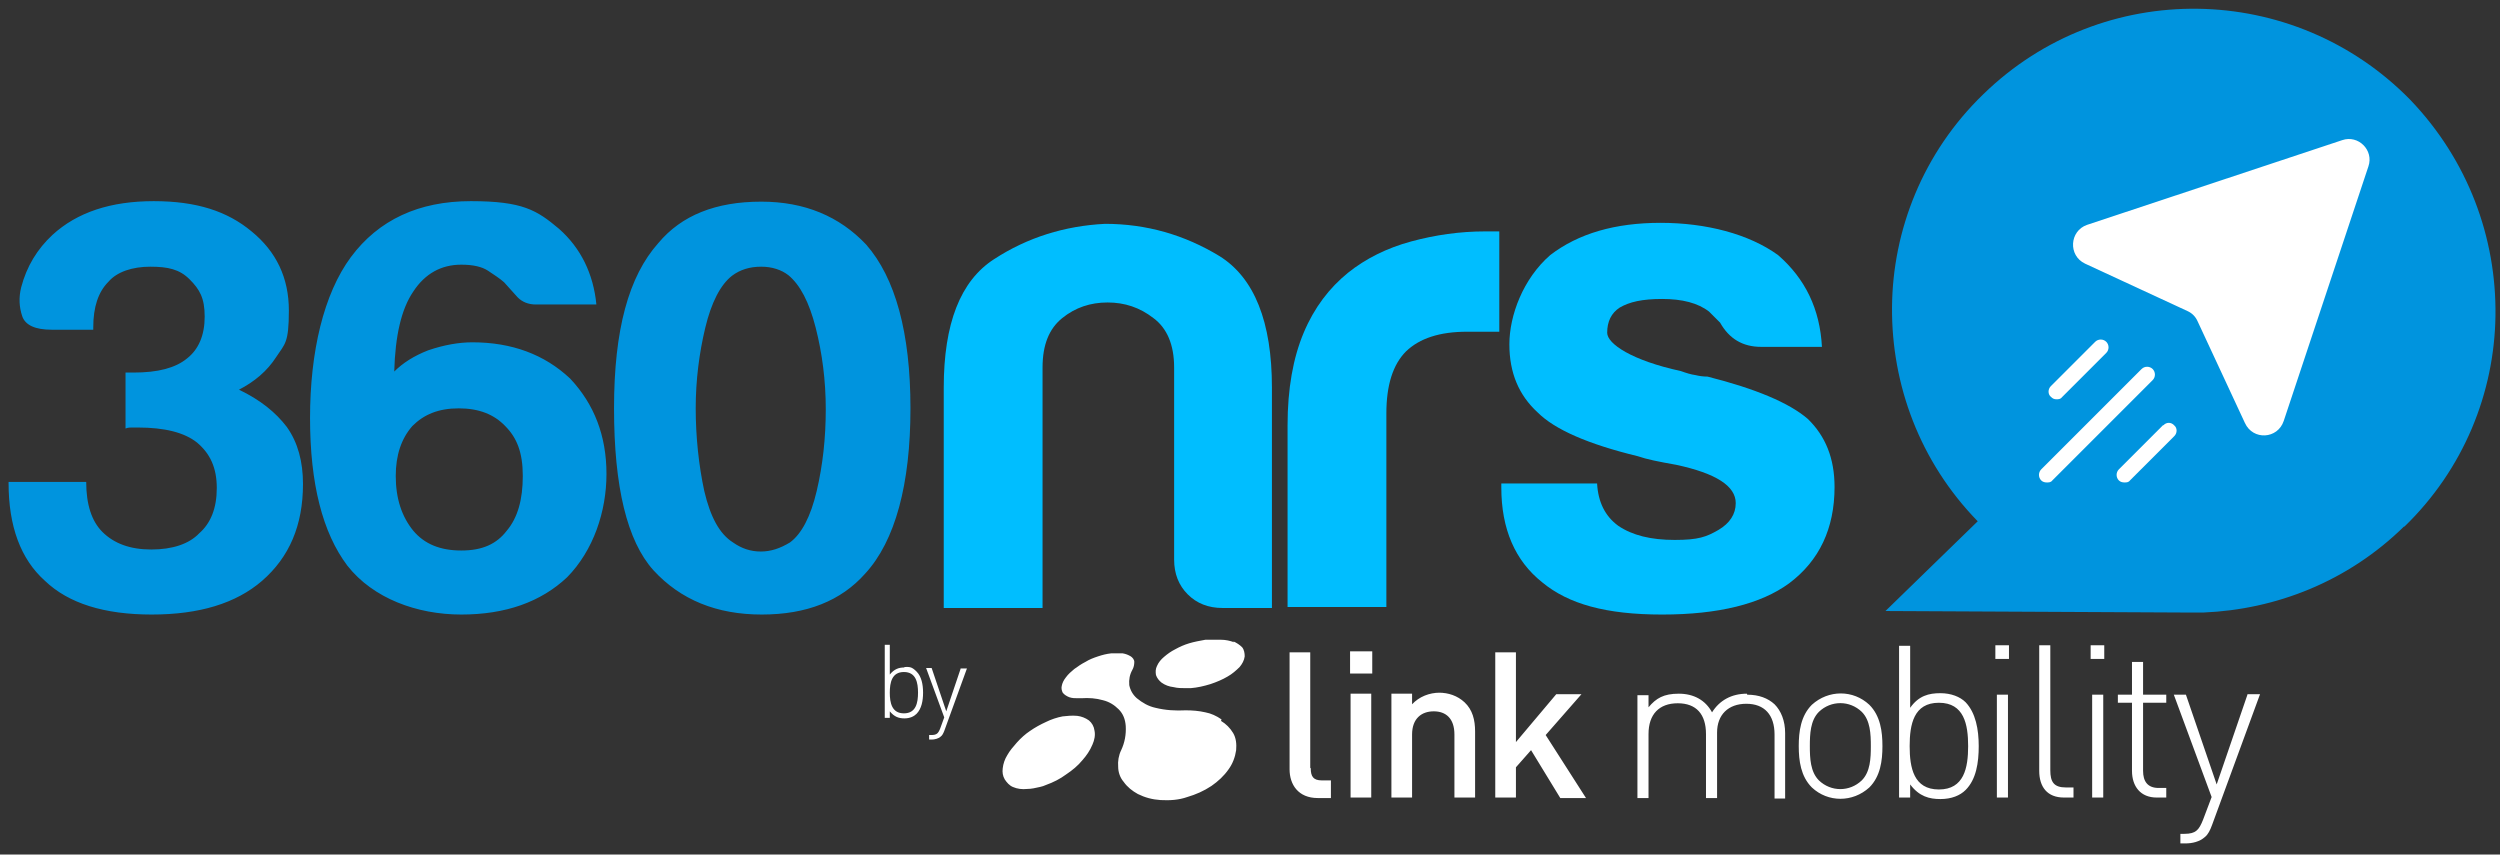 <?xml version="1.0" encoding="UTF-8"?>
<svg id="Capa_1" xmlns="http://www.w3.org/2000/svg" version="1.1" viewBox="0 0 495.9 169.5">
  <rect x="0" y="0" width="495.9" height="169.5" fill="#333333" stroke="none"/>
  <!-- Generator: Adobe Illustrator 29.3.1, SVG Export Plug-In . SVG Version: 2.1.0 Build 151)  -->
  <defs>
    <style>
      .st0 {
        fill: #fff;
      }

      .st1 {
        fill: #00beff;
      }

      .st2 {
        fill: #0094de;
      }
    </style>
  </defs>
  <g id="Capa_11">
    <g id="Capa_1-2">
      <g id="Capa_1-21">
        <g id="Capa_1-2-2">
          <g id="Capa_1-2-21">
            <path class="st0" d="M190.6,132.5l-2.9,8.6-2.9-8.6h-1.1l3.6,9.8-.8,2.2c-.4,1-.7,1.3-1.8,1.3h-.4v.9h.5c.6,0,1.4-.2,1.8-.6.3-.2.5-.6.7-1.1l4.5-12.4h-1.2ZM179.3,141.5c-2.4,0-2.8-2.1-2.8-4.1s.4-4.1,2.8-4.1,2.8,2.1,2.8,4.1-.4,4.1-2.8,4.1M179.4,132.4c-1.1,0-2,.3-2.9,1.4v-5.9h-1v14.5h1v-1.3c.9,1.1,1.8,1.4,2.9,1.4s1.9-.4,2.4-.9c1-1,1.3-2.6,1.3-4.2s-.3-3.2-1.3-4.2-1.4-.9-2.4-.9"/>
            <path class="st1" d="M252.3,120.6h-9.8c-2.8,0-5.1-.9-6.9-2.7-1.8-1.8-2.7-4.1-2.7-6.9v-38.1c0-4.5-1.4-7.8-4.1-9.8-2.7-2.1-5.7-3.1-9.1-3.1s-6.4,1-9,3.1c-2.6,2.1-3.9,5.3-3.9,9.8v47.7h-19.6v-43.7c0-12.7,3.3-21.2,10-25.5,6.6-4.3,14-6.6,22-7,8.2,0,15.8,2.2,22.7,6.4,6.9,4.3,10.4,13,10.4,26.1v43.7h0Z"/>
            <path class="st1" d="M255.4,120.6v-36.2c0-7.3,1.1-13.4,3.2-18.4s5.1-8.9,8.8-11.9c3.5-2.8,7.7-4.9,12.5-6.2s9.7-2,14.7-2h2.8v19.9h-6.4c-5.4,0-9.4,1.3-12.1,3.9-2.6,2.6-3.9,6.7-3.9,12.3v38.4h-19.6v.2h0Z"/>
            <path class="st1" d="M297.7,95.9h19.1c.2,3.7,1.6,6.5,4.2,8.4,2.8,1.9,6.5,2.8,11.2,2.8s6.3-.6,8.7-2c2.2-1.3,3.4-3.1,3.4-5.3,0-3.4-3.9-5.9-11.8-7.6-3.4-.6-5.9-1.1-7.6-1.7-9.9-2.4-16.5-5.3-19.9-8.7-3.7-3.4-5.6-7.8-5.6-13.5s2.7-13,8.1-17.7c5.6-4.3,12.9-6.4,21.9-6.4s17.5,2.2,23.3,6.4c5.4,4.7,8.3,10.7,8.7,18.2h-12.1c-3.6,0-6.3-1.6-8.1-4.8-.7-.7-1.5-1.5-2.2-2.2-2.2-1.7-5.3-2.5-9.3-2.5s-6.5.6-8.4,1.7c-1.7,1.1-2.5,2.8-2.5,5s4.9,5.5,14.6,7.6c1.1.4,2.1.7,2.9.8.8.2,1.6.3,2.4.3,9.5,2.4,16.2,5.2,19.9,8.4,3.5,3.4,5.3,7.8,5.3,13.5,0,8.2-3,14.6-9,19.1-5.6,4.1-14,6.2-25.2,6.2s-18.6-2.1-23.8-6.4c-5.4-4.3-8.1-10.6-8.1-18.8v-.8s-.1,0-.1,0Z"/>
            <g>
              <path class="st2" d="M1.6,95.6h15.5c0,4.5,1.1,7.8,3.2,9.9,2.3,2.3,5.5,3.5,9.7,3.5s7.5-1.1,9.5-3.2c2.3-2,3.5-5,3.5-9s-1.3-6.8-3.9-9c-2.5-2-6.4-3-11.8-3h-1.2c-.3,0-.7,0-1.2.2v-11.1h1.6c4.8,0,8.3-.9,10.6-2.8,2.3-1.8,3.5-4.6,3.5-8.3s-1-5.4-3-7.4-4.3-2.5-7.8-2.5-6.6,1-8.3,3c-2,2-3,5-3,9v.5h-8.3c-3.2,0-5.2-.9-5.8-2.7-.6-1.8-.7-3.7-.2-5.7,1.1-4.2,3.2-7.6,6.2-10.4,4.9-4.5,11.6-6.7,20.1-6.7s14.6,2,19.4,6c4.9,4,7.4,9.2,7.4,15.7s-.8,6.6-2.5,9.2c-1.8,2.8-4.3,4.9-7.4,6.5,4.2,2,7.3,4.5,9.5,7.4,2.2,3.1,3.2,6.9,3.2,11.3,0,8.2-2.7,14.5-8.1,19.2-5.2,4.5-12.5,6.7-21.9,6.7s-16.5-2.2-21.2-6.7c-4.8-4.3-7.2-10.8-7.2-19.4v-.2h0ZM78.2,73.7c1.7-1.7,3.9-3.1,6.7-4.2,3.2-1.1,6.2-1.6,8.8-1.6,7.8,0,14.3,2.4,19.4,7.2,4.8,5.1,7.2,11.4,7.2,18.9s-2.6,15.2-7.8,20.5c-5.2,4.9-12.2,7.4-21,7.4s-17.5-3.2-22.6-9.7c-4.9-6.5-7.4-16.2-7.4-29.3s2.7-24.6,8.1-31.9c5.5-7.4,13.5-11.1,23.8-11.1s13.1,1.8,17.5,5.5c4.3,3.8,6.8,8.9,7.4,15h-12c-1.5,0-2.7-.5-3.6-1.4-.8-.9-1.7-1.9-2.7-3-.9-.8-2-1.5-3.2-2.3s-3-1.2-5.3-1.2c-4,0-7.2,1.8-9.5,5.3-2.4,3.5-3.6,8.8-3.8,15.9ZM78.5,94.4c0,4.5,1.2,8.1,3.5,10.9,2.2,2.6,5.3,3.9,9.5,3.9s7-1.3,9-3.9c2.2-2.6,3.2-6.2,3.2-10.9s-1.2-7.6-3.5-9.9c-2.2-2.3-5.2-3.5-9.2-3.5s-6.9,1.2-9.2,3.5c-2.2,2.5-3.3,5.8-3.3,9.9ZM151,40c8.6,0,15.5,2.9,20.8,8.5,5.8,6.6,8.8,17.5,8.8,32.5s-3,26.3-9,32.8c-4.8,5.4-11.6,8.1-20.5,8.1s-16.1-2.9-21.5-8.8c-5.2-5.8-7.8-16.5-7.8-32.1s2.9-26.2,8.8-32.8c4.6-5.5,11.4-8.2,20.4-8.2ZM151,52.9c-2.3,0-4.2.6-5.8,1.8-2.3,1.8-4.1,5.3-5.3,10.3s-1.9,10.4-1.9,16,.6,11.3,1.7,16.4c1.2,5.1,3,8.5,5.7,10.2,1.7,1.2,3.5,1.8,5.5,1.8s3.8-.6,5.8-1.8c2.3-1.7,4.1-5.1,5.3-10.2s1.8-10.5,1.8-16.2-.7-11.1-2-16.2-3.1-8.5-5.4-10.4c-1.4-1.1-3.3-1.7-5.4-1.7h0ZM476.9,104.5c11.8-11.4,17.9-26.6,18.1-41.9.2-15.4-5.4-30.8-16.9-42.8-23.1-23.6-61-24.2-84.7-1.1-11.9,11.5-18,26.9-18.1,42.3-.1,15.3,5.5,30.6,17,42.4l-18.3,17.8,59.4.3h3.7c14.3-.6,28.6-6.1,39.8-17.1h0Z"/>
              <g>
                <path class="st0" d="M469.8,33l-16.8,50.5c-1.2,3.6-6.1,3.9-7.7.4l-9.4-20.2c-.4-.9-1.1-1.6-2-2l-20.3-9.4c-3.4-1.6-3.1-6.5.4-7.7l50.6-16.8c3.2-1.1,6.3,2,5.2,5.2h0Z"/>
                <path class="st0" d="M427,73.2c-.6-.6-1.6-.6-2.2,0l-19.9,19.9c-.6.6-.6,1.6,0,2.2.3.3.7.4,1.1.4s.8,0,1.1-.4l19.9-19.9c.6-.6.6-1.6,0-2.2Z"/>
                <path class="st0" d="M407.9,79.2c.4,0,.8,0,1.1-.4l8.8-8.8c.6-.6.6-1.6,0-2.2s-1.6-.6-2.2,0l-8.8,8.8c-.6.6-.6,1.6,0,2.1.4.4.7.5,1.1.5Z"/>
                <path class="st0" d="M429.1,84.3l-8.8,8.8c-.6.6-.6,1.6,0,2.2.3.3.7.4,1.1.4s.8,0,1.1-.4l8.8-8.8c.6-.6.6-1.6,0-2.1-.6-.7-1.6-.7-2.2,0h0Z"/>
              </g>
            </g>
          </g>
          <path class="st0" d="M445.8,137.8l-6.1,17.8-6.1-17.8h-2.4l7.5,20.3-1.7,4.5c-.8,2-1.4,2.8-3.7,2.8h-.8v1.9h1c1.3,0,2.8-.3,3.9-1.3.6-.5,1-1.3,1.4-2.4l9.5-25.9h-2.5,0ZM425.1,131.3h-2.2v6.5h-2.8v1.6h2.8v13.5c0,3.1,1.7,5.3,4.9,5.3h1.9v-1.9h-1.5c-2.2,0-3.1-1.3-3.1-3.4v-13.5h4.6v-1.6h-4.6v-6.5h0ZM415,158.2h2.2v-20.4h-2.2v20.4ZM414.7,130.7h2.7v-2.7h-2.7v2.7ZM406.7,152.8v-24.8h-2.2v24.9c0,3.2,1.6,5.3,4.9,5.3h1.9v-2h-1.5c-2.4,0-3.1-1.1-3.1-3.4M395.8,130.7h2.7v-2.7h-2.7v2.7ZM396.1,158.2h2.2v-20.4h-2.2v20.4h0ZM384.6,156.6c-5,0-5.8-4.3-5.8-8.6s.8-8.6,5.8-8.6,5.8,4.3,5.8,8.6-.8,8.6-5.8,8.6M384.9,137.5c-2.3,0-4.3.5-6,2.9v-12.3h-2.2v30.1h2.2v-2.6c1.8,2.4,3.8,2.9,6,2.9s3.9-.7,5-1.8c2.1-2.1,2.6-5.4,2.6-8.7s-.6-6.6-2.6-8.7c-1.1-1.1-2.9-1.8-5-1.8M369.3,154.8c-2.4,2.3-6.1,2.3-8.5,0-1.7-1.7-1.8-4.4-1.8-6.8s.1-5.1,1.8-6.8c2.4-2.3,6.1-2.3,8.5,0,1.7,1.7,1.8,4.4,1.8,6.8s-.1,5.1-1.8,6.8M359.4,139.8c-2.2,2.2-2.6,5.3-2.6,8.2s.4,6,2.6,8.2c3.2,3,8.1,3,11.4,0,2.2-2.2,2.6-5.3,2.6-8.2s-.4-6-2.6-8.2c-3.2-3-8.1-3-11.4,0M346.5,137.6c-3,0-5.4,1.3-6.9,3.7-1.3-2.4-3.6-3.7-6.6-3.7s-4.5.9-6,2.7v-2.4h-2.2v20.4h2.2v-12.7c0-3.9,2.1-6.1,5.8-6.1s5.6,2.2,5.6,6.1v12.7h2.2v-13c0-3.5,2.2-5.7,5.8-5.7s5.6,2.2,5.6,6.1v12.7h2.1v-13c0-2.4-.8-4.4-2.1-5.7-1.3-1.2-3.1-1.9-5.4-1.9M313.7,137.7h-5l-8,9.5v-17.8h-4.1v28.8h4.1v-6l3-3.4,5.8,9.5h5.1l-8-12.5,7.1-8.1h0ZM285.6,137.4c-2.1,0-4.1.8-5.5,2.3v-2.1h-4.1v20.6h4.1v-12.5c0-3.2,1.9-4.6,4.3-4.6s4.1,1.4,4.1,4.6v12.5h4.1v-13.1c0-2.3-.5-4.3-2.1-5.8-1.4-1.3-3.2-1.9-5.1-1.9M267.8,133.6h4.4v-4.4h-4.4v4.4ZM267.9,158.2h4.1v-20.6h-4.1v20.6h0ZM259.9,152.3v-22.9h-4.1v23.2c0,3,1.7,5.7,5.6,5.7h2.6v-3.5h-1.8c-1.7,0-2.2-.8-2.2-2.4M216,142.9c-.7-.5-1.5-.8-2.3-.9-1-.1-2,0-2.9.1-1.1.2-2.3.6-3.3,1.1-1.1.5-2.2,1.1-3.2,1.8-.9.6-1.8,1.4-2.6,2.3-.7.8-1.4,1.6-1.9,2.5-.5.8-.8,1.7-.9,2.6-.1.8,0,1.5.4,2.2.4.6.9,1.2,1.6,1.5.9.4,1.9.5,2.8.4.9,0,1.7-.2,2.6-.4.4-.1.8-.2,1.2-.4,1.4-.5,2.8-1.2,4-2.1,1.2-.8,2.3-1.7,3.2-2.8.8-.9,1.5-1.9,2-3.1.4-.9.6-1.9.4-2.8-.1-.8-.5-1.5-1.1-2M242.3,142.7c-1-.7-2.1-1.2-3.2-1.4-1.3-.3-2.6-.4-3.9-.4-2,.1-4,0-6-.5-1.4-.3-2.6-1-3.7-1.9-.8-.7-1.3-1.6-1.5-2.6-.1-1.1.1-2.1.6-3,.3-.5.4-1.1.4-1.6s-.4-.9-.7-1.1c-.5-.3-1-.5-1.6-.6h-2.3c-.9.1-1.7.3-2.6.6-.9.3-1.7.6-2.5,1.1-.8.4-1.5.9-2.2,1.4-.6.5-1.2,1-1.7,1.7-.4.5-.7,1.1-.8,1.7-.1.4,0,.9.2,1.3.3.4.8.7,1.3.9.6.2,1.1.2,1.7.2h.7c1.5-.1,2.9,0,4.3.4,1.2.3,2.2.9,3.1,1.8s1.3,2,1.4,3.3c.1,1.7-.2,3.3-.9,4.8-.5,1-.7,2.2-.6,3.3,0,1.1.4,2.2,1.1,3,.7,1,1.7,1.8,2.8,2.4,1.4.7,2.9,1.1,4.5,1.2,1.8.1,3.6,0,5.3-.6,1.7-.5,3.3-1.2,4.8-2.2,1.3-.9,2.5-2,3.4-3.3.8-1.1,1.3-2.4,1.5-3.8.1-1.2,0-2.4-.6-3.4s-1.4-1.8-2.4-2.4M244.8,127.4c-.8-.3-1.7-.5-2.6-.5h-3.1c-1.1.2-2.2.4-3.2.7-1,.3-1.9.7-2.8,1.2-.8.4-1.5.9-2.2,1.5-.6.5-1.1,1.1-1.4,1.8-.3.6-.3,1.2-.2,1.8.2.6.6,1.1,1.1,1.5.7.5,1.5.8,2.4.9.8.2,1.5.2,2.3.2h1.1c1.3-.1,2.6-.4,3.9-.8,1.2-.4,2.4-.9,3.4-1.5.9-.5,1.7-1.2,2.4-1.9.5-.6.9-1.3,1-2.1,0-.6-.1-1.3-.5-1.8-.5-.5-1.1-.9-1.8-1.2"/>
        </g>
      </g>
    </g>
  </g>
</svg>